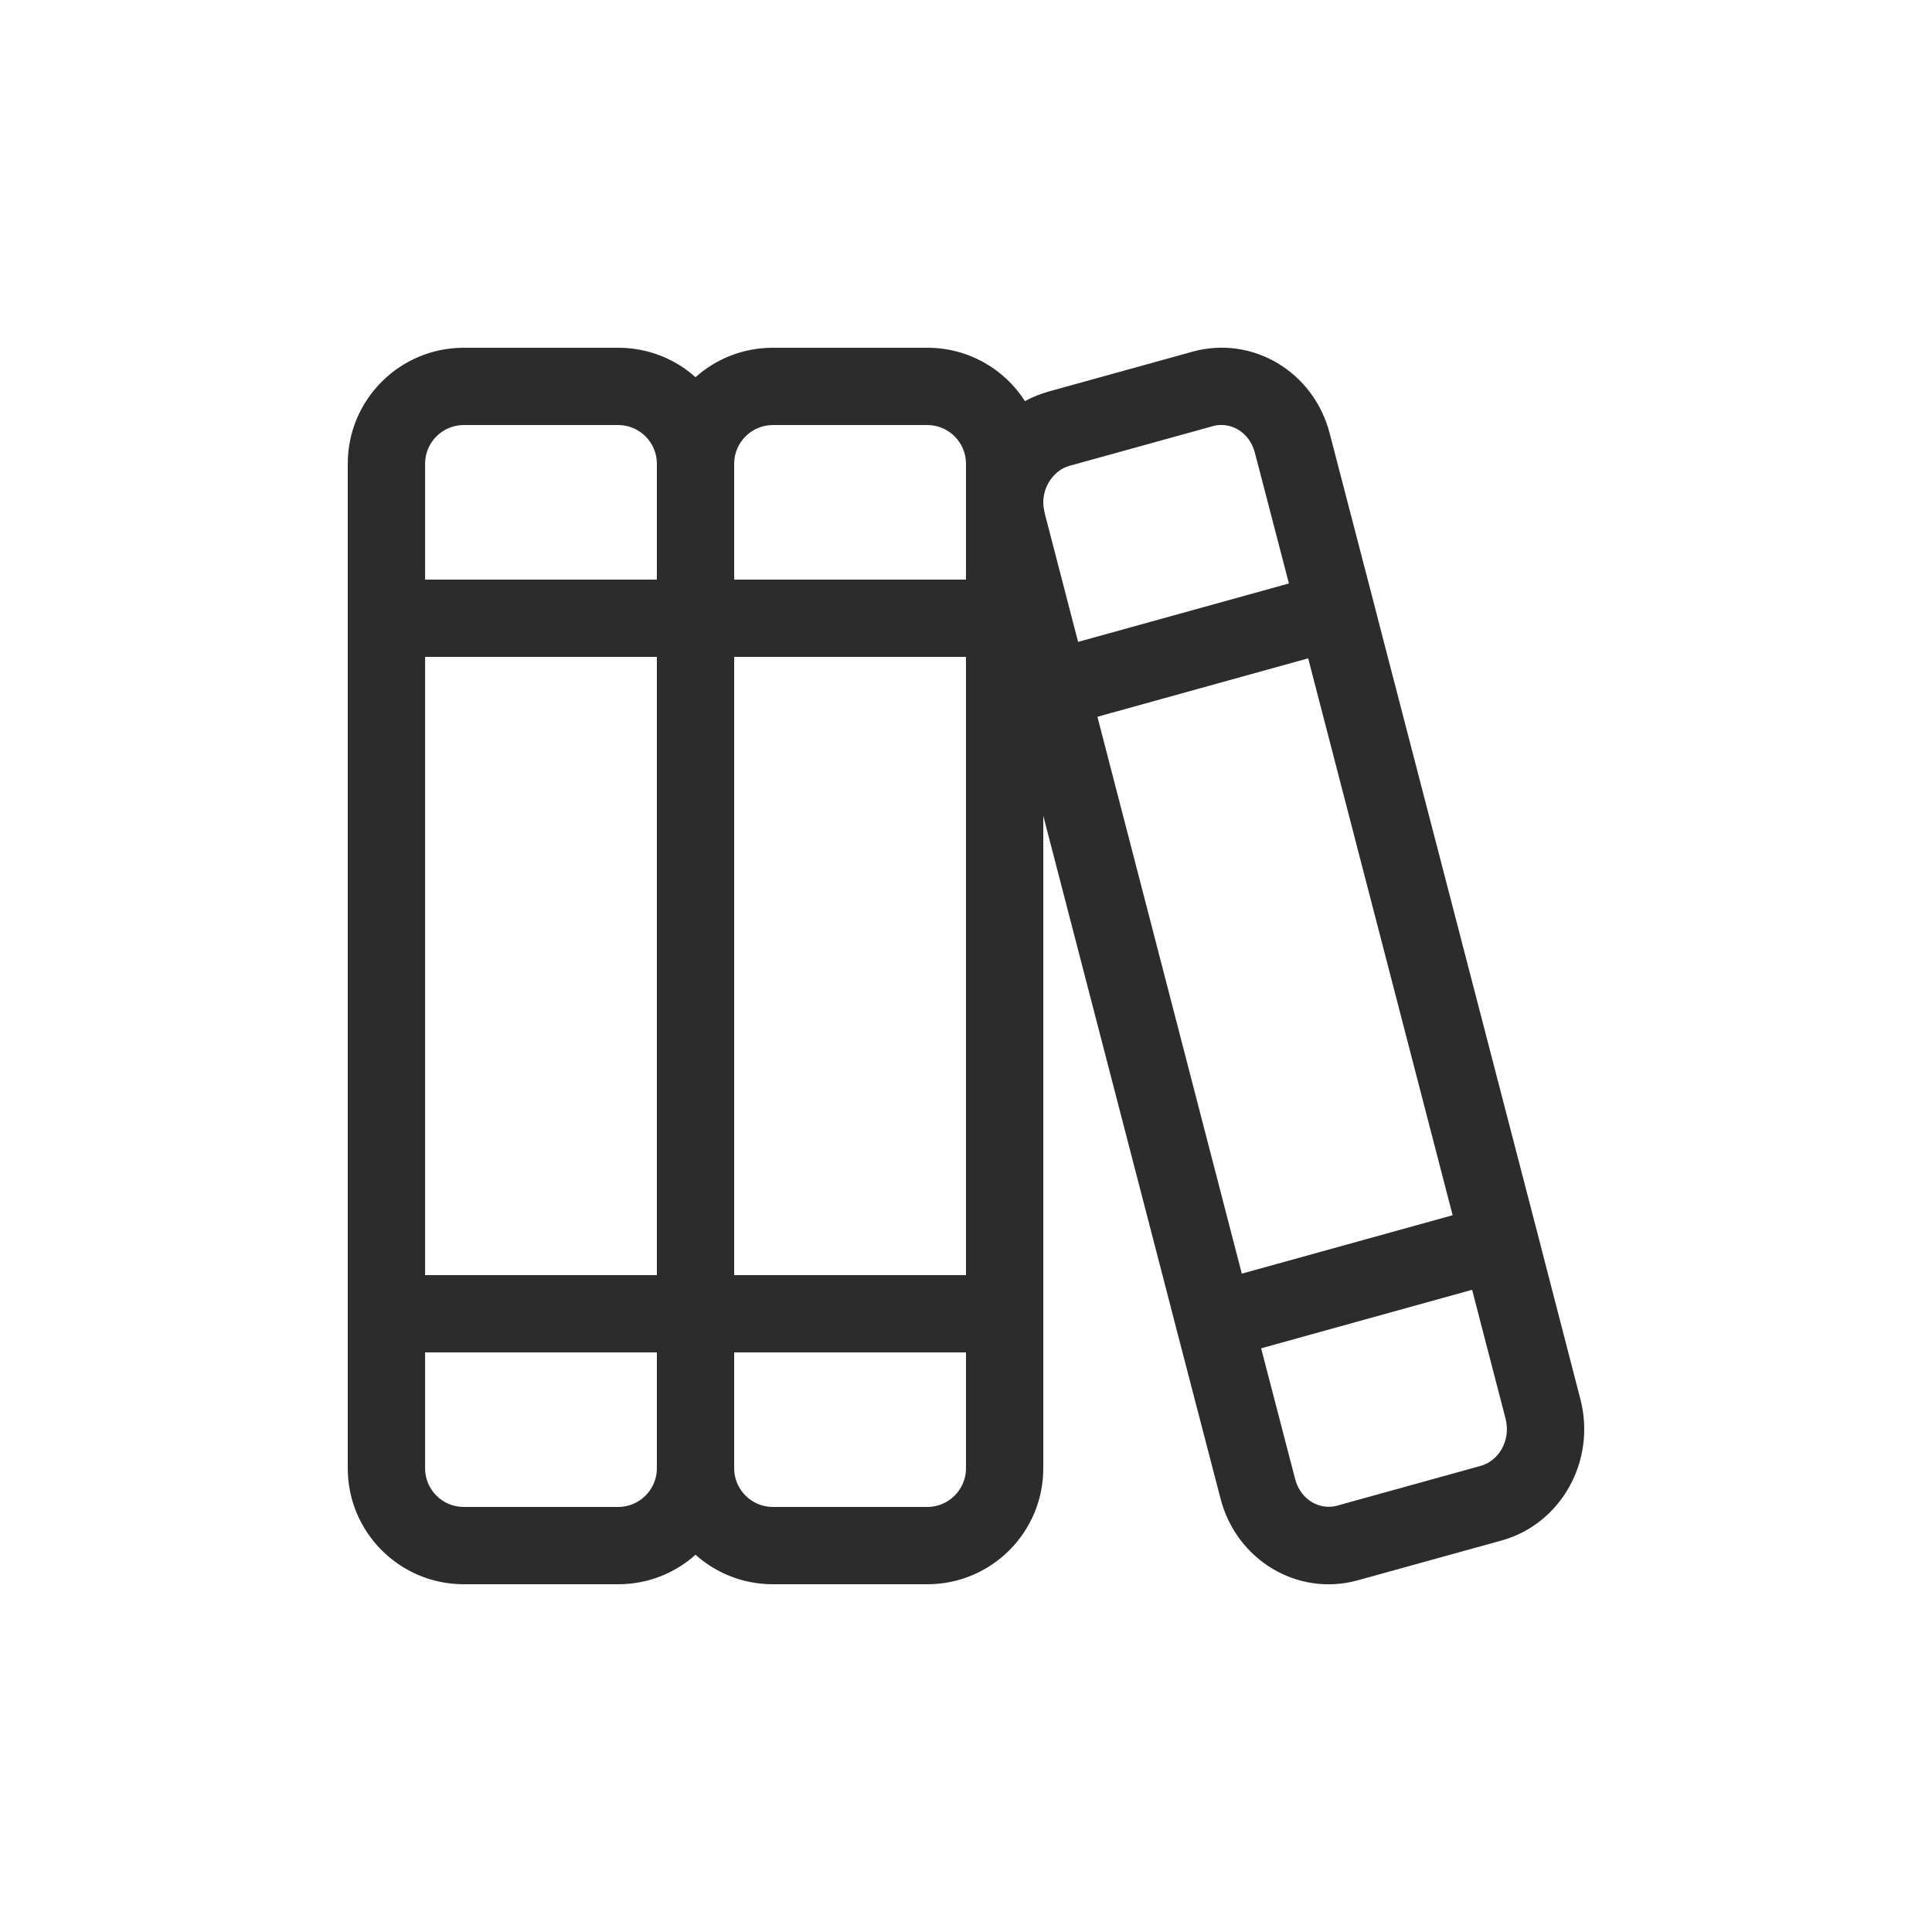<svg xmlns="http://www.w3.org/2000/svg" width="50" height="50" viewBox="0 0 50 50" fill="none"><path d="M17 35V38C17 38.55 16.55 39 16 39H12.001C11.45 39 11.001 38.55 11.001 38V35H17ZM16 41C16.769 41 17.469 40.712 18 40.237C18.532 40.712 19.232 41 20 41H24C25.657 41 27 39.656 27 38V35V34V33V21.112L30.213 33.494L30.463 34.462L31.588 38.787C32.001 40.381 33.588 41.325 35.132 40.9L38.857 39.869C40.401 39.444 41.313 37.806 40.901 36.212L40.032 32.856L39.782 31.887L35.788 16.512L35.538 15.544L34.413 11.219C34.001 9.619 32.413 8.675 30.869 9.1L27.144 10.131C26.925 10.194 26.719 10.275 26.526 10.381C25.994 9.55 25.063 9 24 9H20C19.232 9 18.532 9.287 18 9.762C17.469 9.287 16.769 9 16 9H12.001C10.344 9 9 10.344 9 12V15V16V17V33V34V35V38C9 39.656 10.344 41 12.001 41H16ZM27 13.05V12.969C27.019 12.519 27.319 12.156 27.675 12.056L31.401 11.025C31.813 10.912 32.325 11.15 32.475 11.712L33.357 15.1L27.901 16.612L27.038 13.287C27.019 13.206 27.007 13.125 27 13.05ZM25 13.012V15H19V12C19 11.45 19.451 11 20 11H24C24.55 11 25 11.45 25 12V13.012ZM20 39C19.451 39 19 38.55 19 38V35H25V38C25 38.55 24.55 39 24 39H20ZM17 17V33H11.001V17H17ZM17 12V15H11.001V12C11.001 11.45 11.45 11 12.001 11H16C16.55 11 17 11.45 17 12ZM25 33H19V17H25V33ZM33.857 17.044L37.594 31.45L32.138 32.962L28.401 18.55L33.857 17.037V17.044ZM38.1 33.387L38.963 36.712C39.113 37.3 38.763 37.819 38.319 37.937L34.594 38.969C34.182 39.081 33.669 38.844 33.519 38.281L32.638 34.894L38.094 33.381L38.1 33.387Z" fill="#2C2C2C"></path></svg>